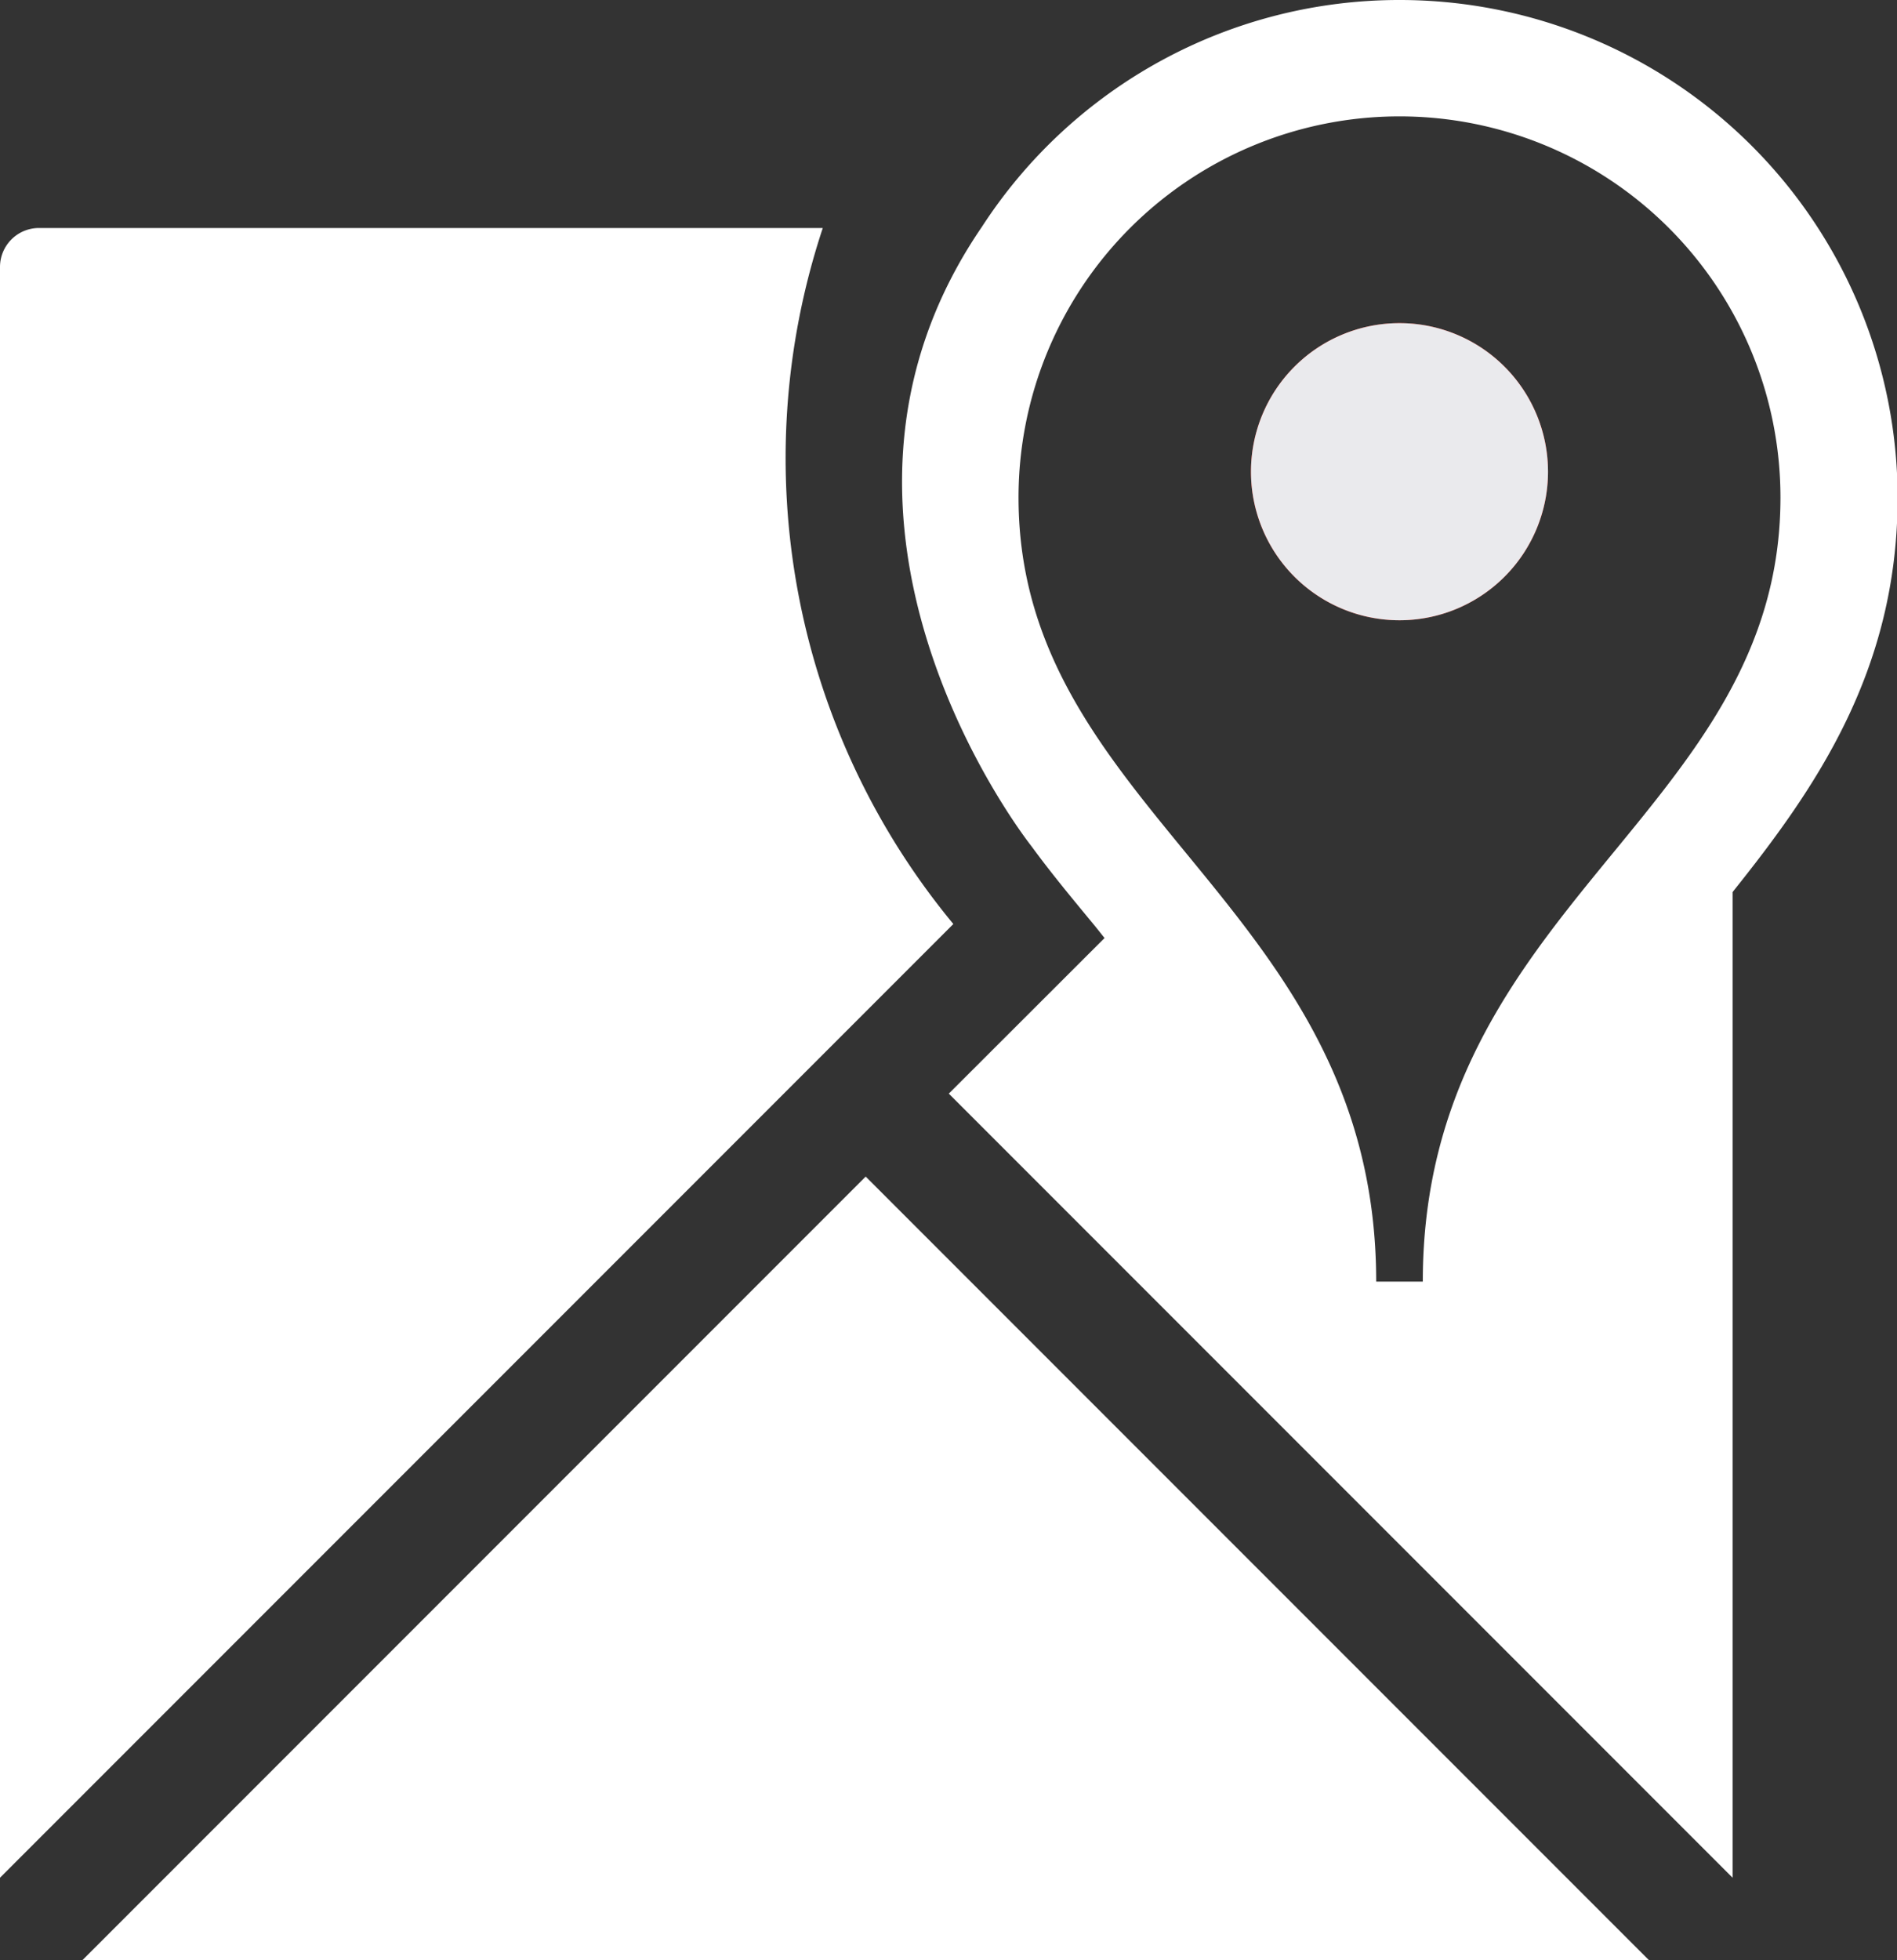 <svg xmlns="http://www.w3.org/2000/svg" viewBox="0 0 91.97 95"><rect x="0" y="0" width="91.97" height="95" fill="#333333" stroke="none"/><defs><style>.cls-1{fill:#fe311f;}.cls-2{fill:#fff;}.cls-3{fill:#eaeaed;}</style></defs><g id="Layer_2" data-name="Layer 2"><g id="Layer_1-2" data-name="Layer 1"><path class="cls-1" d="M75.05,22.87a7.2,7.2,0,1,1-7.2-7.21A7.2,7.2,0,0,1,75.05,22.87Z"/><polygon class="cls-2" points="79.95 95 3.99 95 41.97 57.02 79.95 95"/><path class="cls-2" d="M67.85,0A24.11,24.11,0,0,0,47.6,11C37.67,25.5,50,41,50,41c1,1.37,2.09,2.67,3.12,3.92l.43.54L46,53l38,38V43.23c4-5,8-10.71,8-19.12A24.14,24.14,0,0,0,67.85,0ZM86.32,24.11c0,15.34-17.34,19.73-17.34,38H66.72c0-18.27-17.34-22.66-17.34-38a18.47,18.47,0,0,1,36.94,0Z"/><path class="cls-3" d="M75.05,22.87a7.2,7.2,0,1,1-7.2-7.21A7.2,7.2,0,0,1,75.05,22.87Z"/><path class="cls-2" d="M46.22,44.78,0,91V12.93a1.89,1.89,0,0,1,1.89-1.88h38A35.41,35.41,0,0,0,46.22,44.78Z"/></g></g></svg>